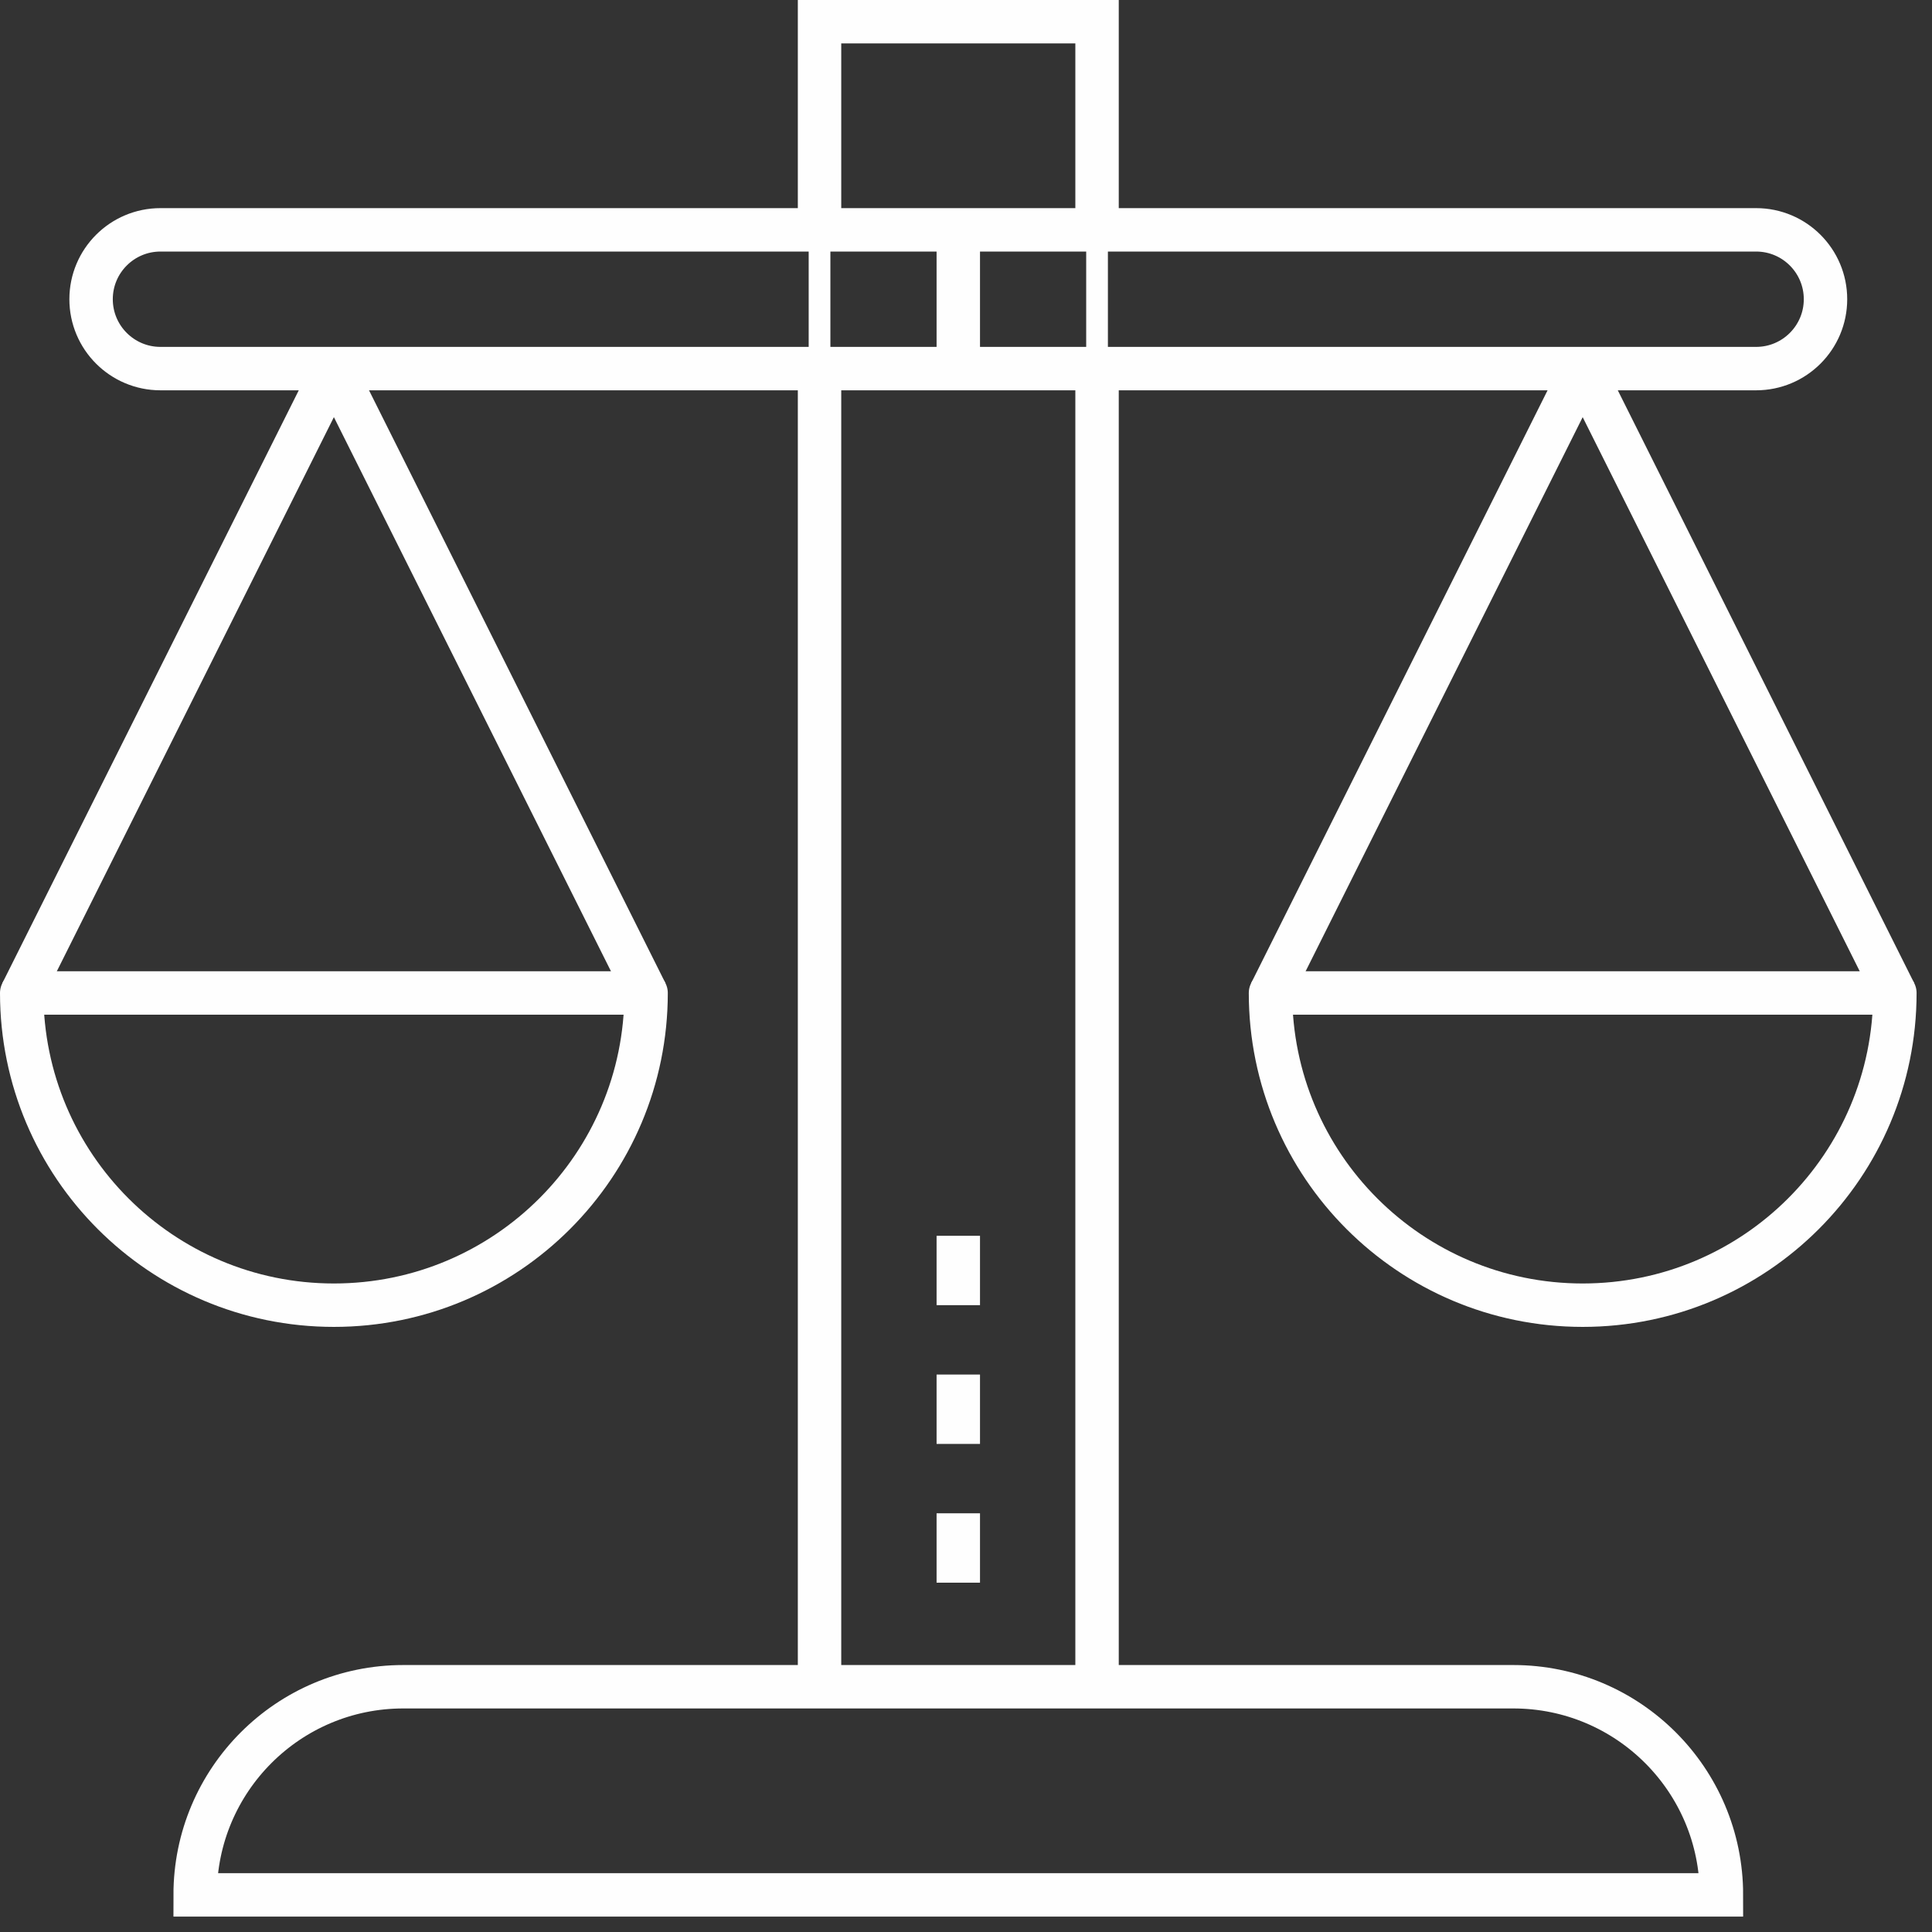 <?xml version="1.0" encoding="UTF-8"?>
<svg width="89px" height="89px" viewBox="0 0 89 89" version="1.1" xmlns="http://www.w3.org/2000/svg" xmlns:xlink="http://www.w3.org/1999/xlink">
    <rect x="0" y="0" width="89" height="89" fill="#333333" stroke="none"/>
    <!-- Generator: Sketch 53 (72520) - https://sketchapp.com -->
    <title>tax-services</title>
    <desc>Created with Sketch.</desc>
    <g id="Page-1" stroke="none" stroke-width="1" fill="none" fill-rule="evenodd">
        <g id="tax-services" transform="translate(1, 1)" stroke="#FEFEFE">
            <path d="M6.392,15.98 C4.627,15.98 3.196,14.549 3.196,12.784 C3.196,11.019 4.627,9.588 6.392,9.588 L79.898,9.588 C81.663,9.588 83.094,11.019 83.094,12.784 C83.094,14.549 81.663,15.98 79.898,15.98 L6.392,15.98 Z" id="Stroke-1"></path>
            <path d="M78.3,86.29 L7.99,86.29 C7.99,80.995 12.283,76.702 17.577,76.702 L68.712,76.702 C74.007,76.702 78.3,80.995 78.3,86.29 Z" id="Stroke-3"></path>
            <polyline id="Stroke-5" points="36.753 76.702 36.753 0 49.537 0 49.537 76.702"></polyline>
            <path d="M6.392,15.98 C4.627,15.98 3.196,14.549 3.196,12.784 C3.196,11.019 4.627,9.588 6.392,9.588 L79.898,9.588 C81.663,9.588 83.094,11.019 83.094,12.784 C83.094,14.549 81.663,15.98 79.898,15.98 L6.392,15.98 Z" id="Stroke-7" stroke-width="2"></path>
            <path d="M49.537,15.98 L49.537,76.702" id="Stroke-9" stroke-width="2"></path>
            <polyline id="Stroke-11" stroke-width="2" points="36.753 9.588 36.753 -0 49.537 -0 49.537 9.588"></polyline>
            <path d="M36.753,76.702 L36.753,15.98" id="Stroke-13" stroke-width="2"></path>
            <path d="M78.3,86.29 L7.99,86.29 C7.99,80.995 12.283,76.702 17.577,76.702 L68.712,76.702 C74.007,76.702 78.3,80.995 78.3,86.29 Z" id="Stroke-15" stroke-width="2"></path>
            <path d="M-0,44.743 L28.763,44.743 C28.763,52.687 22.325,59.125 14.381,59.125 C6.438,59.125 -0,52.687 -0,44.743 Z" id="Stroke-17"></path>
            <path d="M-0,44.743 L28.763,44.743 C28.763,52.687 22.325,59.125 14.381,59.125 C6.438,59.125 -0,52.687 -0,44.743 Z" id="Stroke-19" stroke-width="2" stroke-linejoin="round"></path>
            <path d="M-0,44.743 L14.381,15.98" id="Stroke-21" stroke-width="2"></path>
            <path d="M14.381,15.98 L28.763,44.743" id="Stroke-23" stroke-width="2"></path>
            <path d="M57.527,44.743 L86.29,44.743 C86.29,52.687 79.85,59.125 71.909,59.125 C63.965,59.125 57.527,52.687 57.527,44.743 Z" id="Stroke-25"></path>
            <path d="M57.527,44.743 L86.29,44.743 C86.29,52.687 79.85,59.125 71.909,59.125 C63.965,59.125 57.527,52.687 57.527,44.743 Z" id="Stroke-27" stroke-width="2" stroke-linejoin="round"></path>
            <path d="M57.527,44.743 L71.909,15.98" id="Stroke-29" stroke-width="2"></path>
            <path d="M71.908,15.98 L86.289,44.743" id="Stroke-31" stroke-width="2"></path>
            <path d="M43.145,9.588 L43.145,15.979" id="Stroke-33" stroke-width="2"></path>
            <path d="M43.145,71.908 L43.145,68.712" id="Stroke-35" stroke-width="2"></path>
            <path d="M43.145,65.516 L43.145,62.32" id="Stroke-37" stroke-width="2"></path>
            <path d="M43.145,59.124 L43.145,55.928" id="Stroke-39" stroke-width="2"></path>
        </g>
    </g>
</svg>